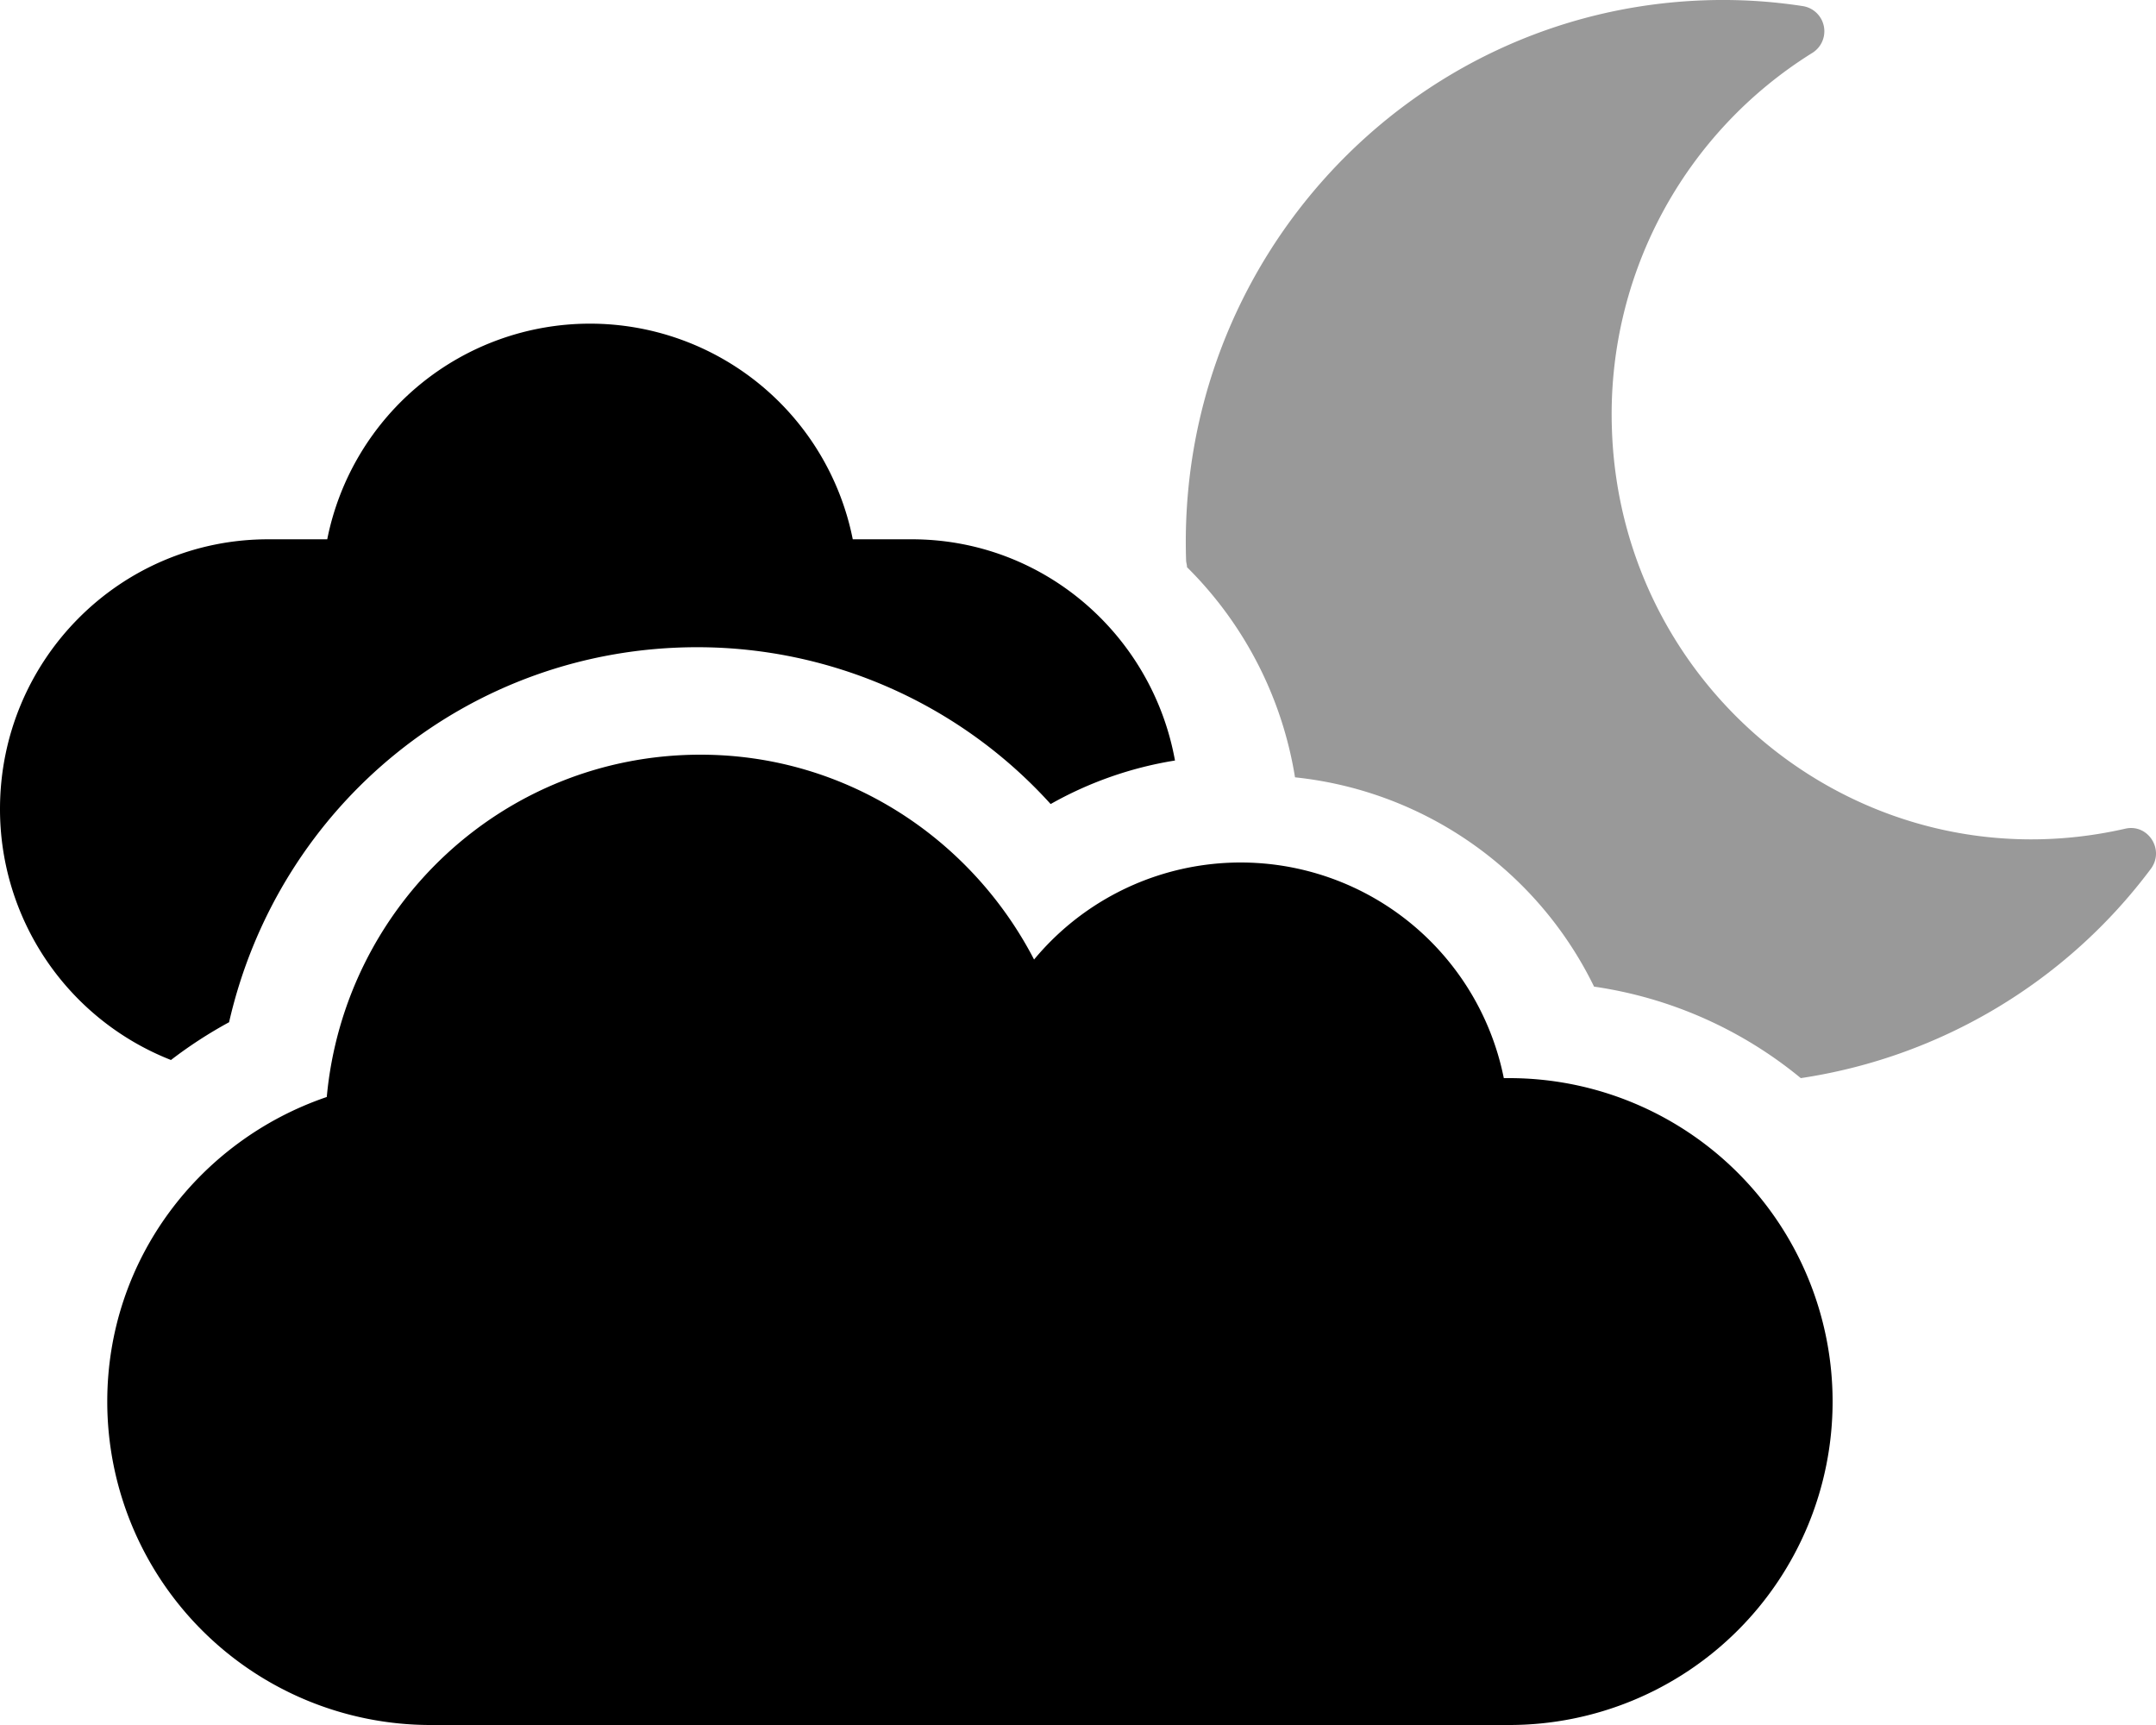 <svg xmlns="http://www.w3.org/2000/svg" viewBox="0 0 640 512"><defs><style>.fa-secondary{opacity:.4}</style></defs><path d="M638.48 257.87A159.19 159.19 0 0 1 534.56 320a124.64 124.64 0 0 0-61.37-27.16 111.65 111.65 0 0 0-88.77-62.12 113.15 113.15 0 0 0-32.06-62.37c0-.7-.24-1.3-.27-2C349.13 77.53 418.1 3.12 506 .09a155.62 155.62 0 0 1 29.15 1.72A7.56 7.56 0 0 1 538 15.69a126.31 126.31 0 0 0-59.51 111.7c2.62 78.77 75.59 136.11 152.4 118.57 6.75-1.54 11.76 6.24 7.59 11.91z" class="fa-secondary"/><path d="M448 320h-1.6a79.68 79.68 0 0 0-139.44-35.2c-18.61-35.9-55.82-60.8-99-60.8-58.38 0-105.7 44.7-110.96 101.6-37.85 12.9-65.16 48.3-65.16 90.4a96 96 0 0 0 96 96H448a96 96 0 1 0 0-192zM68 303.41c14.79-64.66 71.51-111.31 139-111.31a141.46 141.46 0 0 1 104.88 46.55 110.61 110.61 0 0 1 36.91-12.92c-6.76-37.34-39.1-65.66-78.11-65.66h-17.54a79.53 79.53 0 0 0-156 0H79.6c-44 0-79.6 35.83-79.6 80.08a80 80 0 0 0 50.75 74.47A131.22 131.22 0 0 1 68 303.41z" class="fa-primary"/></svg>